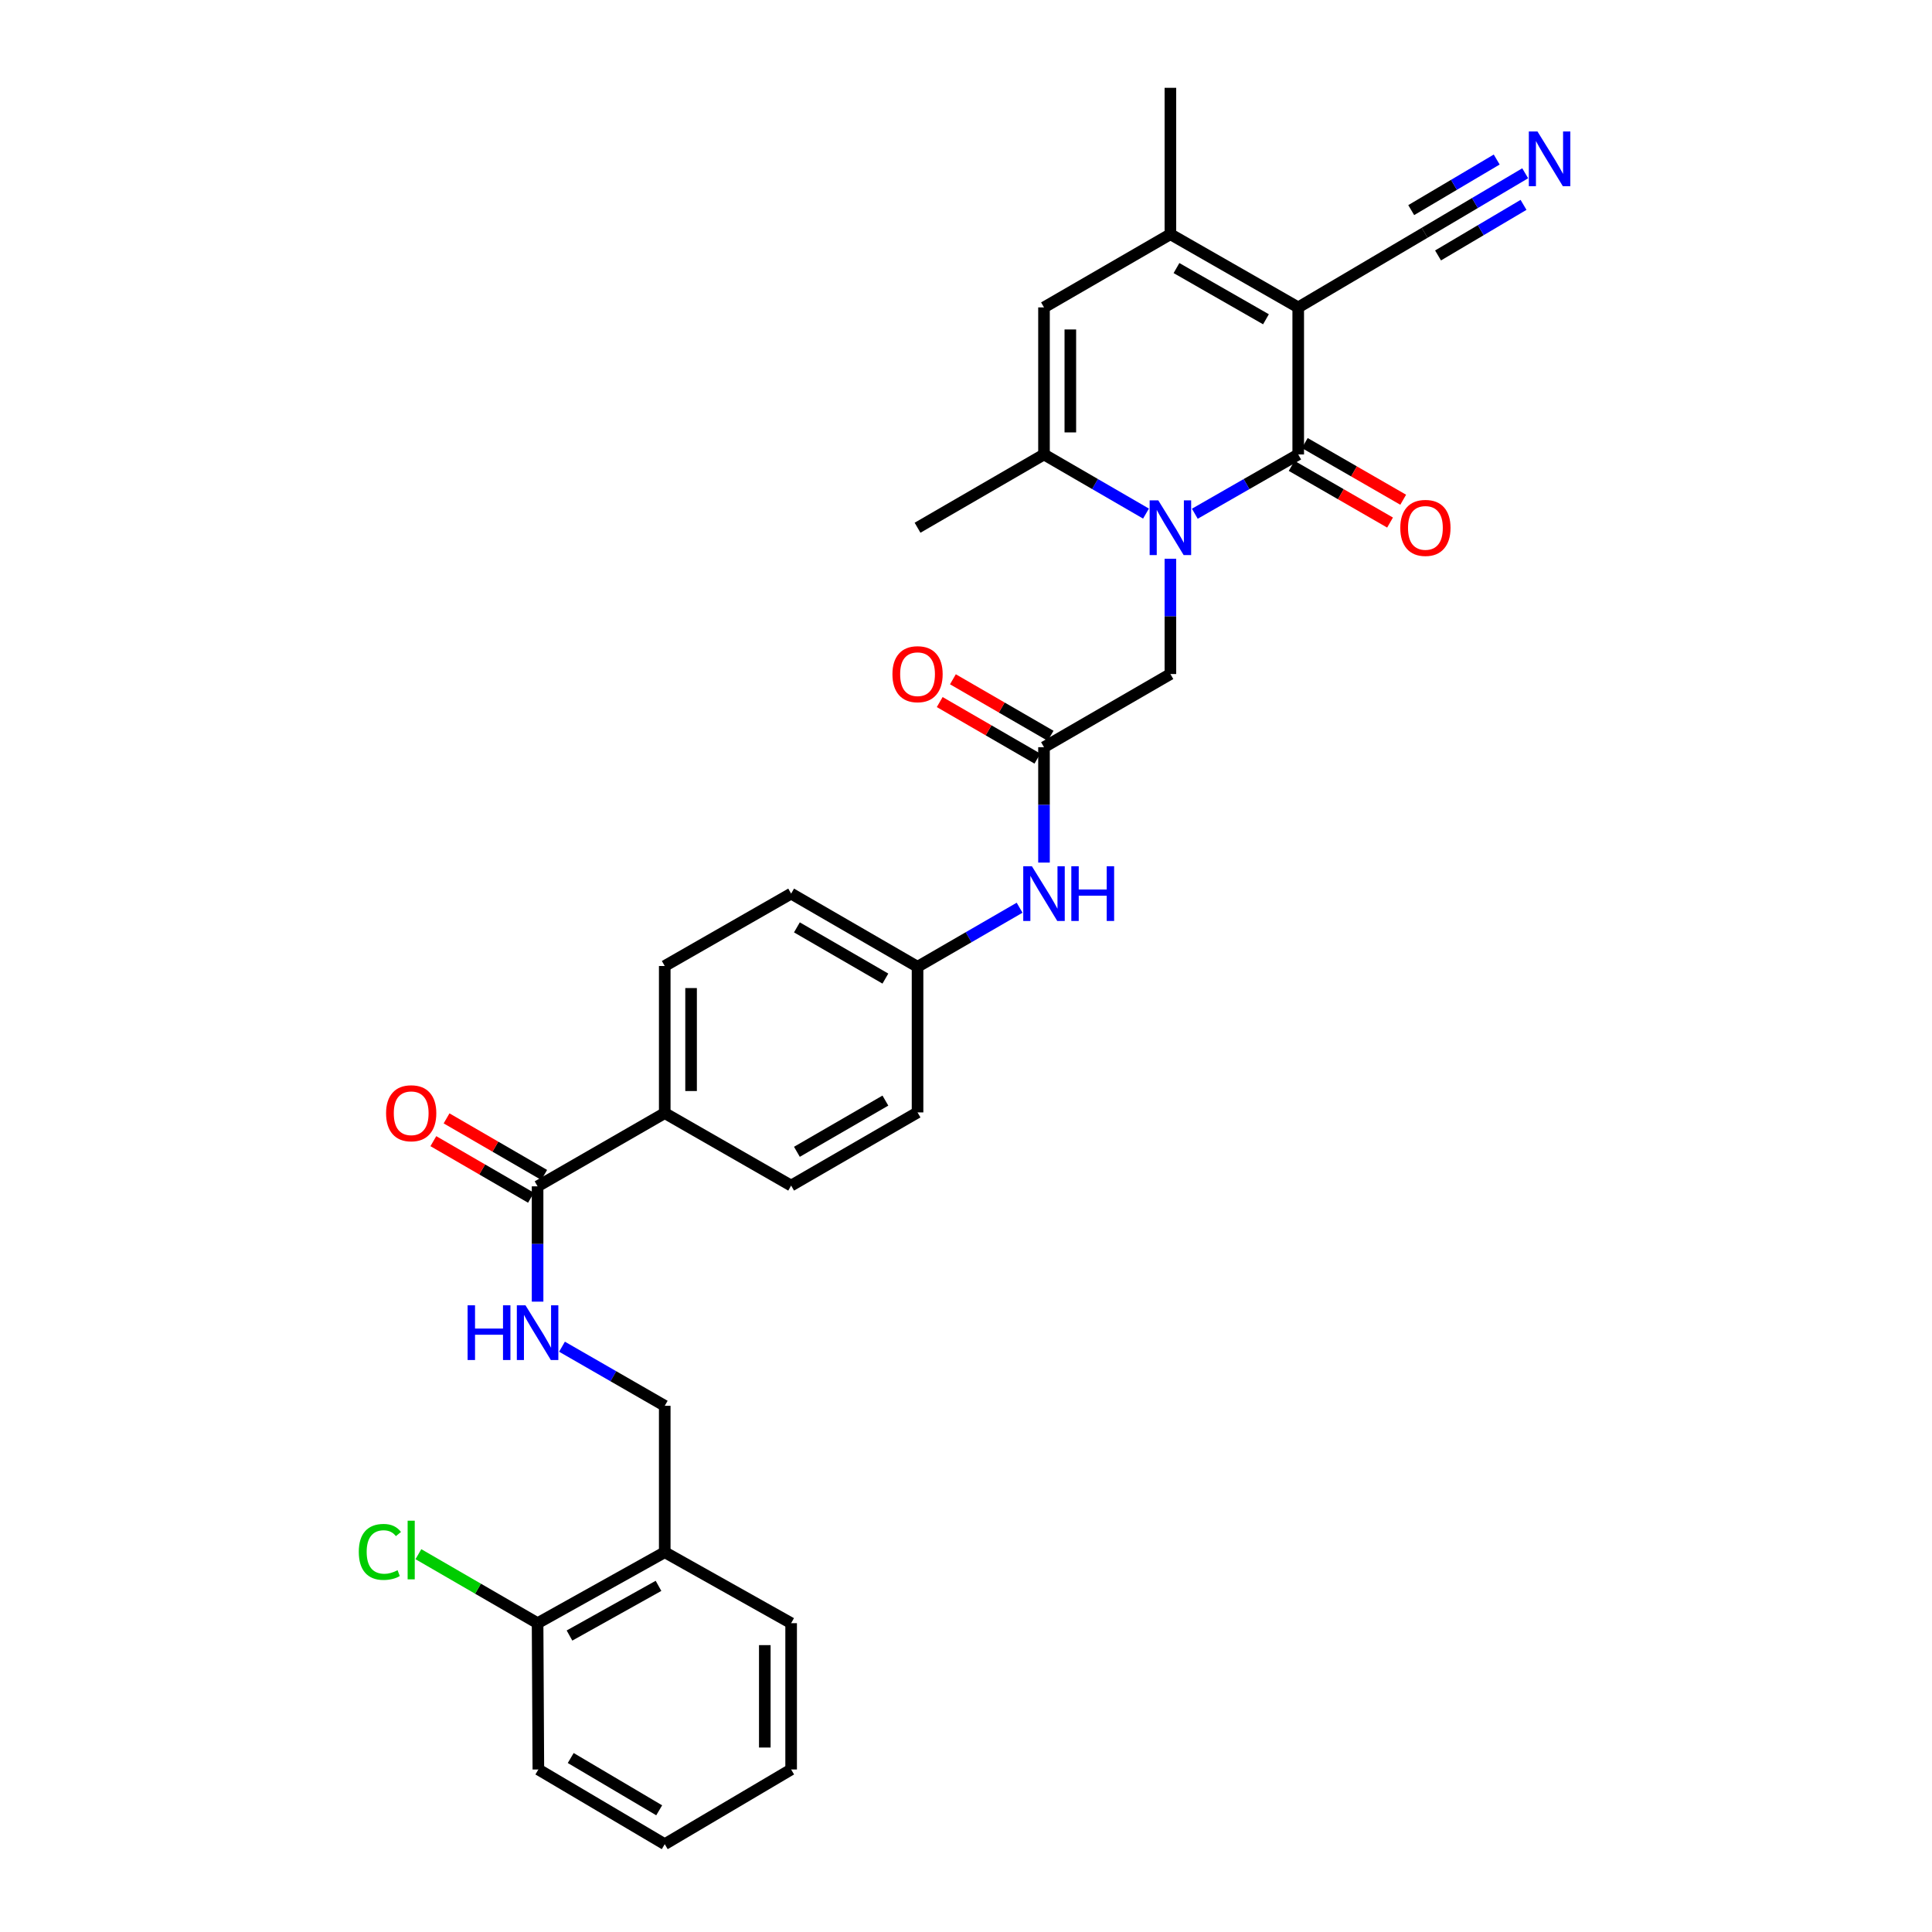 <?xml version='1.0' encoding='iso-8859-1'?>
<svg version='1.1' baseProfile='full'
              xmlns='http://www.w3.org/2000/svg'
                      xmlns:rdkit='http://www.rdkit.org/xml'
                      xmlns:xlink='http://www.w3.org/1999/xlink'
                  xml:space='preserve'
width='1000px' height='1000px' viewBox='0 0 1000 1000'>
<!-- END OF HEADER -->
<rect style='opacity:1.0;fill:#FFFFFF;stroke:none' width='1000' height='1000' x='0' y='0'> </rect>
<path class='bond-0' d='M 671.958,159.108 L 671.958,235.23' style='fill:none;fill-rule:evenodd;stroke:#000000;stroke-width:6px;stroke-linecap:butt;stroke-linejoin:miter;stroke-opacity:1' />
<path class='bond-2' d='M 671.958,159.108 L 605.794,121.236' style='fill:none;fill-rule:evenodd;stroke:#000000;stroke-width:6px;stroke-linecap:butt;stroke-linejoin:miter;stroke-opacity:1' />
<path class='bond-2' d='M 655.262,165.257 L 608.947,138.747' style='fill:none;fill-rule:evenodd;stroke:#000000;stroke-width:6px;stroke-linecap:butt;stroke-linejoin:miter;stroke-opacity:1' />
<path class='bond-5' d='M 671.958,159.108 L 737.388,120.486' style='fill:none;fill-rule:evenodd;stroke:#000000;stroke-width:6px;stroke-linecap:butt;stroke-linejoin:miter;stroke-opacity:1' />
<path class='bond-1' d='M 671.958,235.23 L 645.199,250.568' style='fill:none;fill-rule:evenodd;stroke:#000000;stroke-width:6px;stroke-linecap:butt;stroke-linejoin:miter;stroke-opacity:1' />
<path class='bond-1' d='M 645.199,250.568 L 618.441,265.906' style='fill:none;fill-rule:evenodd;stroke:#0000FF;stroke-width:6px;stroke-linecap:butt;stroke-linejoin:miter;stroke-opacity:1' />
<path class='bond-11' d='M 668.556,241.136 L 694.022,255.807' style='fill:none;fill-rule:evenodd;stroke:#000000;stroke-width:6px;stroke-linecap:butt;stroke-linejoin:miter;stroke-opacity:1' />
<path class='bond-11' d='M 694.022,255.807 L 719.487,270.477' style='fill:none;fill-rule:evenodd;stroke:#FF0000;stroke-width:6px;stroke-linecap:butt;stroke-linejoin:miter;stroke-opacity:1' />
<path class='bond-11' d='M 675.36,229.325 L 700.826,243.995' style='fill:none;fill-rule:evenodd;stroke:#000000;stroke-width:6px;stroke-linecap:butt;stroke-linejoin:miter;stroke-opacity:1' />
<path class='bond-11' d='M 700.826,243.995 L 726.292,258.666' style='fill:none;fill-rule:evenodd;stroke:#FF0000;stroke-width:6px;stroke-linecap:butt;stroke-linejoin:miter;stroke-opacity:1' />
<path class='bond-8' d='M 605.794,289.208 L 605.794,319.042' style='fill:none;fill-rule:evenodd;stroke:#0000FF;stroke-width:6px;stroke-linecap:butt;stroke-linejoin:miter;stroke-opacity:1' />
<path class='bond-8' d='M 605.794,319.042 L 605.794,348.876' style='fill:none;fill-rule:evenodd;stroke:#000000;stroke-width:6px;stroke-linecap:butt;stroke-linejoin:miter;stroke-opacity:1' />
<path class='bond-31' d='M 593.164,265.833 L 566.768,250.532' style='fill:none;fill-rule:evenodd;stroke:#0000FF;stroke-width:6px;stroke-linecap:butt;stroke-linejoin:miter;stroke-opacity:1' />
<path class='bond-31' d='M 566.768,250.532 L 540.372,235.23' style='fill:none;fill-rule:evenodd;stroke:#000000;stroke-width:6px;stroke-linecap:butt;stroke-linejoin:miter;stroke-opacity:1' />
<path class='bond-4' d='M 605.794,121.236 L 540.372,159.108' style='fill:none;fill-rule:evenodd;stroke:#000000;stroke-width:6px;stroke-linecap:butt;stroke-linejoin:miter;stroke-opacity:1' />
<path class='bond-25' d='M 605.794,121.236 L 605.794,45.455' style='fill:none;fill-rule:evenodd;stroke:#000000;stroke-width:6px;stroke-linecap:butt;stroke-linejoin:miter;stroke-opacity:1' />
<path class='bond-3' d='M 540.372,235.23 L 540.372,159.108' style='fill:none;fill-rule:evenodd;stroke:#000000;stroke-width:6px;stroke-linecap:butt;stroke-linejoin:miter;stroke-opacity:1' />
<path class='bond-3' d='M 554.003,223.812 L 554.003,170.526' style='fill:none;fill-rule:evenodd;stroke:#000000;stroke-width:6px;stroke-linecap:butt;stroke-linejoin:miter;stroke-opacity:1' />
<path class='bond-26' d='M 540.372,235.23 L 474.92,273.155' style='fill:none;fill-rule:evenodd;stroke:#000000;stroke-width:6px;stroke-linecap:butt;stroke-linejoin:miter;stroke-opacity:1' />
<path class='bond-9' d='M 737.388,120.486 L 763.414,105.087' style='fill:none;fill-rule:evenodd;stroke:#000000;stroke-width:6px;stroke-linecap:butt;stroke-linejoin:miter;stroke-opacity:1' />
<path class='bond-9' d='M 763.414,105.087 L 789.441,89.687' style='fill:none;fill-rule:evenodd;stroke:#0000FF;stroke-width:6px;stroke-linecap:butt;stroke-linejoin:miter;stroke-opacity:1' />
<path class='bond-9' d='M 744.329,132.218 L 766.452,119.128' style='fill:none;fill-rule:evenodd;stroke:#000000;stroke-width:6px;stroke-linecap:butt;stroke-linejoin:miter;stroke-opacity:1' />
<path class='bond-9' d='M 766.452,119.128 L 788.574,106.038' style='fill:none;fill-rule:evenodd;stroke:#0000FF;stroke-width:6px;stroke-linecap:butt;stroke-linejoin:miter;stroke-opacity:1' />
<path class='bond-9' d='M 730.446,108.755 L 752.569,95.665' style='fill:none;fill-rule:evenodd;stroke:#000000;stroke-width:6px;stroke-linecap:butt;stroke-linejoin:miter;stroke-opacity:1' />
<path class='bond-9' d='M 752.569,95.665 L 774.692,82.576' style='fill:none;fill-rule:evenodd;stroke:#0000FF;stroke-width:6px;stroke-linecap:butt;stroke-linejoin:miter;stroke-opacity:1' />
<path class='bond-6' d='M 278.253,614.047 L 344.069,576.137' style='fill:none;fill-rule:evenodd;stroke:#000000;stroke-width:6px;stroke-linecap:butt;stroke-linejoin:miter;stroke-opacity:1' />
<path class='bond-10' d='M 278.253,614.047 L 278.253,643.889' style='fill:none;fill-rule:evenodd;stroke:#000000;stroke-width:6px;stroke-linecap:butt;stroke-linejoin:miter;stroke-opacity:1' />
<path class='bond-10' d='M 278.253,643.889 L 278.253,673.73' style='fill:none;fill-rule:evenodd;stroke:#0000FF;stroke-width:6px;stroke-linecap:butt;stroke-linejoin:miter;stroke-opacity:1' />
<path class='bond-16' d='M 281.67,608.15 L 256.404,593.509' style='fill:none;fill-rule:evenodd;stroke:#000000;stroke-width:6px;stroke-linecap:butt;stroke-linejoin:miter;stroke-opacity:1' />
<path class='bond-16' d='M 256.404,593.509 L 231.139,578.869' style='fill:none;fill-rule:evenodd;stroke:#FF0000;stroke-width:6px;stroke-linecap:butt;stroke-linejoin:miter;stroke-opacity:1' />
<path class='bond-16' d='M 274.836,619.944 L 249.57,605.304' style='fill:none;fill-rule:evenodd;stroke:#000000;stroke-width:6px;stroke-linecap:butt;stroke-linejoin:miter;stroke-opacity:1' />
<path class='bond-16' d='M 249.57,605.304 L 224.304,590.663' style='fill:none;fill-rule:evenodd;stroke:#FF0000;stroke-width:6px;stroke-linecap:butt;stroke-linejoin:miter;stroke-opacity:1' />
<path class='bond-7' d='M 540.372,386.748 L 605.794,348.876' style='fill:none;fill-rule:evenodd;stroke:#000000;stroke-width:6px;stroke-linecap:butt;stroke-linejoin:miter;stroke-opacity:1' />
<path class='bond-13' d='M 540.372,386.748 L 540.372,416.611' style='fill:none;fill-rule:evenodd;stroke:#000000;stroke-width:6px;stroke-linecap:butt;stroke-linejoin:miter;stroke-opacity:1' />
<path class='bond-13' d='M 540.372,416.611 L 540.372,446.475' style='fill:none;fill-rule:evenodd;stroke:#0000FF;stroke-width:6px;stroke-linecap:butt;stroke-linejoin:miter;stroke-opacity:1' />
<path class='bond-17' d='M 543.786,380.849 L 518.505,366.221' style='fill:none;fill-rule:evenodd;stroke:#000000;stroke-width:6px;stroke-linecap:butt;stroke-linejoin:miter;stroke-opacity:1' />
<path class='bond-17' d='M 518.505,366.221 L 493.224,351.593' style='fill:none;fill-rule:evenodd;stroke:#FF0000;stroke-width:6px;stroke-linecap:butt;stroke-linejoin:miter;stroke-opacity:1' />
<path class='bond-17' d='M 536.959,392.647 L 511.678,378.019' style='fill:none;fill-rule:evenodd;stroke:#000000;stroke-width:6px;stroke-linecap:butt;stroke-linejoin:miter;stroke-opacity:1' />
<path class='bond-17' d='M 511.678,378.019 L 486.397,363.391' style='fill:none;fill-rule:evenodd;stroke:#FF0000;stroke-width:6px;stroke-linecap:butt;stroke-linejoin:miter;stroke-opacity:1' />
<path class='bond-15' d='M 290.891,697.053 L 317.48,712.346' style='fill:none;fill-rule:evenodd;stroke:#0000FF;stroke-width:6px;stroke-linecap:butt;stroke-linejoin:miter;stroke-opacity:1' />
<path class='bond-15' d='M 317.48,712.346 L 344.069,727.64' style='fill:none;fill-rule:evenodd;stroke:#000000;stroke-width:6px;stroke-linecap:butt;stroke-linejoin:miter;stroke-opacity:1' />
<path class='bond-12' d='M 344.069,803.422 L 344.069,727.64' style='fill:none;fill-rule:evenodd;stroke:#000000;stroke-width:6px;stroke-linecap:butt;stroke-linejoin:miter;stroke-opacity:1' />
<path class='bond-18' d='M 344.069,803.422 L 278.253,840.157' style='fill:none;fill-rule:evenodd;stroke:#000000;stroke-width:6px;stroke-linecap:butt;stroke-linejoin:miter;stroke-opacity:1' />
<path class='bond-18' d='M 340.84,820.835 L 294.769,846.55' style='fill:none;fill-rule:evenodd;stroke:#000000;stroke-width:6px;stroke-linecap:butt;stroke-linejoin:miter;stroke-opacity:1' />
<path class='bond-27' d='M 344.069,803.422 L 409.491,840.157' style='fill:none;fill-rule:evenodd;stroke:#000000;stroke-width:6px;stroke-linecap:butt;stroke-linejoin:miter;stroke-opacity:1' />
<path class='bond-21' d='M 527.742,469.838 L 501.331,485.12' style='fill:none;fill-rule:evenodd;stroke:#0000FF;stroke-width:6px;stroke-linecap:butt;stroke-linejoin:miter;stroke-opacity:1' />
<path class='bond-21' d='M 501.331,485.12 L 474.92,500.401' style='fill:none;fill-rule:evenodd;stroke:#000000;stroke-width:6px;stroke-linecap:butt;stroke-linejoin:miter;stroke-opacity:1' />
<path class='bond-14' d='M 344.069,576.137 L 344.069,500' style='fill:none;fill-rule:evenodd;stroke:#000000;stroke-width:6px;stroke-linecap:butt;stroke-linejoin:miter;stroke-opacity:1' />
<path class='bond-14' d='M 357.7,564.717 L 357.7,511.421' style='fill:none;fill-rule:evenodd;stroke:#000000;stroke-width:6px;stroke-linecap:butt;stroke-linejoin:miter;stroke-opacity:1' />
<path class='bond-32' d='M 344.069,576.137 L 409.491,613.653' style='fill:none;fill-rule:evenodd;stroke:#000000;stroke-width:6px;stroke-linecap:butt;stroke-linejoin:miter;stroke-opacity:1' />
<path class='bond-22' d='M 278.253,840.157 L 247.407,822.301' style='fill:none;fill-rule:evenodd;stroke:#000000;stroke-width:6px;stroke-linecap:butt;stroke-linejoin:miter;stroke-opacity:1' />
<path class='bond-22' d='M 247.407,822.301 L 216.561,804.445' style='fill:none;fill-rule:evenodd;stroke:#00CC00;stroke-width:6px;stroke-linecap:butt;stroke-linejoin:miter;stroke-opacity:1' />
<path class='bond-28' d='M 278.253,840.157 L 278.654,915.878' style='fill:none;fill-rule:evenodd;stroke:#000000;stroke-width:6px;stroke-linecap:butt;stroke-linejoin:miter;stroke-opacity:1' />
<path class='bond-19' d='M 344.069,500 L 409.491,462.53' style='fill:none;fill-rule:evenodd;stroke:#000000;stroke-width:6px;stroke-linecap:butt;stroke-linejoin:miter;stroke-opacity:1' />
<path class='bond-20' d='M 409.491,613.653 L 474.92,575.782' style='fill:none;fill-rule:evenodd;stroke:#000000;stroke-width:6px;stroke-linecap:butt;stroke-linejoin:miter;stroke-opacity:1' />
<path class='bond-20' d='M 412.476,596.175 L 458.277,569.665' style='fill:none;fill-rule:evenodd;stroke:#000000;stroke-width:6px;stroke-linecap:butt;stroke-linejoin:miter;stroke-opacity:1' />
<path class='bond-23' d='M 474.92,500.401 L 474.92,575.782' style='fill:none;fill-rule:evenodd;stroke:#000000;stroke-width:6px;stroke-linecap:butt;stroke-linejoin:miter;stroke-opacity:1' />
<path class='bond-24' d='M 474.92,500.401 L 409.491,462.53' style='fill:none;fill-rule:evenodd;stroke:#000000;stroke-width:6px;stroke-linecap:butt;stroke-linejoin:miter;stroke-opacity:1' />
<path class='bond-24' d='M 458.277,506.518 L 412.476,480.008' style='fill:none;fill-rule:evenodd;stroke:#000000;stroke-width:6px;stroke-linecap:butt;stroke-linejoin:miter;stroke-opacity:1' />
<path class='bond-29' d='M 409.491,840.157 L 409.491,915.878' style='fill:none;fill-rule:evenodd;stroke:#000000;stroke-width:6px;stroke-linecap:butt;stroke-linejoin:miter;stroke-opacity:1' />
<path class='bond-29' d='M 395.859,851.516 L 395.859,904.52' style='fill:none;fill-rule:evenodd;stroke:#000000;stroke-width:6px;stroke-linecap:butt;stroke-linejoin:miter;stroke-opacity:1' />
<path class='bond-33' d='M 278.654,915.878 L 344.069,954.545' style='fill:none;fill-rule:evenodd;stroke:#000000;stroke-width:6px;stroke-linecap:butt;stroke-linejoin:miter;stroke-opacity:1' />
<path class='bond-33' d='M 295.403,909.944 L 341.193,937.011' style='fill:none;fill-rule:evenodd;stroke:#000000;stroke-width:6px;stroke-linecap:butt;stroke-linejoin:miter;stroke-opacity:1' />
<path class='bond-30' d='M 409.491,915.878 L 344.069,954.545' style='fill:none;fill-rule:evenodd;stroke:#000000;stroke-width:6px;stroke-linecap:butt;stroke-linejoin:miter;stroke-opacity:1' />
<path  class='atom-2' d='M 599.534 258.995
L 608.814 273.995
Q 609.734 275.475, 611.214 278.155
Q 612.694 280.835, 612.774 280.995
L 612.774 258.995
L 616.534 258.995
L 616.534 287.315
L 612.654 287.315
L 602.694 270.915
Q 601.534 268.995, 600.294 266.795
Q 599.094 264.595, 598.734 263.915
L 598.734 287.315
L 595.054 287.315
L 595.054 258.995
L 599.534 258.995
' fill='#0000FF'/>
<path  class='atom-10' d='M 795.8 68.061
L 805.08 83.061
Q 806 84.541, 807.48 87.221
Q 808.96 89.901, 809.04 90.061
L 809.04 68.061
L 812.8 68.061
L 812.8 96.381
L 808.92 96.381
L 798.96 79.981
Q 797.8 78.061, 796.56 75.861
Q 795.36 73.661, 795 72.981
L 795 96.381
L 791.32 96.381
L 791.32 68.061
L 795.8 68.061
' fill='#0000FF'/>
<path  class='atom-11' d='M 242.033 675.623
L 245.873 675.623
L 245.873 687.663
L 260.353 687.663
L 260.353 675.623
L 264.193 675.623
L 264.193 703.943
L 260.353 703.943
L 260.353 690.863
L 245.873 690.863
L 245.873 703.943
L 242.033 703.943
L 242.033 675.623
' fill='#0000FF'/>
<path  class='atom-11' d='M 271.993 675.623
L 281.273 690.623
Q 282.193 692.103, 283.673 694.783
Q 285.153 697.463, 285.233 697.623
L 285.233 675.623
L 288.993 675.623
L 288.993 703.943
L 285.113 703.943
L 275.153 687.543
Q 273.993 685.623, 272.753 683.423
Q 271.553 681.223, 271.193 680.543
L 271.193 703.943
L 267.513 703.943
L 267.513 675.623
L 271.993 675.623
' fill='#0000FF'/>
<path  class='atom-12' d='M 724.789 273.235
Q 724.789 266.435, 728.149 262.635
Q 731.509 258.835, 737.789 258.835
Q 744.069 258.835, 747.429 262.635
Q 750.789 266.435, 750.789 273.235
Q 750.789 280.115, 747.389 284.035
Q 743.989 287.915, 737.789 287.915
Q 731.549 287.915, 728.149 284.035
Q 724.789 280.155, 724.789 273.235
M 737.789 284.715
Q 742.109 284.715, 744.429 281.835
Q 746.789 278.915, 746.789 273.235
Q 746.789 267.675, 744.429 264.875
Q 742.109 262.035, 737.789 262.035
Q 733.469 262.035, 731.109 264.835
Q 728.789 267.635, 728.789 273.235
Q 728.789 278.955, 731.109 281.835
Q 733.469 284.715, 737.789 284.715
' fill='#FF0000'/>
<path  class='atom-14' d='M 534.112 448.37
L 543.392 463.37
Q 544.312 464.85, 545.792 467.53
Q 547.272 470.21, 547.352 470.37
L 547.352 448.37
L 551.112 448.37
L 551.112 476.69
L 547.232 476.69
L 537.272 460.29
Q 536.112 458.37, 534.872 456.17
Q 533.672 453.97, 533.312 453.29
L 533.312 476.69
L 529.632 476.69
L 529.632 448.37
L 534.112 448.37
' fill='#0000FF'/>
<path  class='atom-14' d='M 554.512 448.37
L 558.352 448.37
L 558.352 460.41
L 572.832 460.41
L 572.832 448.37
L 576.672 448.37
L 576.672 476.69
L 572.832 476.69
L 572.832 463.61
L 558.352 463.61
L 558.352 476.69
L 554.512 476.69
L 554.512 448.37
' fill='#0000FF'/>
<path  class='atom-17' d='M 199.831 576.217
Q 199.831 569.417, 203.191 565.617
Q 206.551 561.817, 212.831 561.817
Q 219.111 561.817, 222.471 565.617
Q 225.831 569.417, 225.831 576.217
Q 225.831 583.097, 222.431 587.017
Q 219.031 590.897, 212.831 590.897
Q 206.591 590.897, 203.191 587.017
Q 199.831 583.137, 199.831 576.217
M 212.831 587.697
Q 217.151 587.697, 219.471 584.817
Q 221.831 581.897, 221.831 576.217
Q 221.831 570.657, 219.471 567.857
Q 217.151 565.017, 212.831 565.017
Q 208.511 565.017, 206.151 567.817
Q 203.831 570.617, 203.831 576.217
Q 203.831 581.937, 206.151 584.817
Q 208.511 587.697, 212.831 587.697
' fill='#FF0000'/>
<path  class='atom-18' d='M 461.92 348.956
Q 461.92 342.156, 465.28 338.356
Q 468.64 334.556, 474.92 334.556
Q 481.2 334.556, 484.56 338.356
Q 487.92 342.156, 487.92 348.956
Q 487.92 355.836, 484.52 359.756
Q 481.12 363.636, 474.92 363.636
Q 468.68 363.636, 465.28 359.756
Q 461.92 355.876, 461.92 348.956
M 474.92 360.436
Q 479.24 360.436, 481.56 357.556
Q 483.92 354.636, 483.92 348.956
Q 483.92 343.396, 481.56 340.596
Q 479.24 337.756, 474.92 337.756
Q 470.6 337.756, 468.24 340.556
Q 465.92 343.356, 465.92 348.956
Q 465.92 354.676, 468.24 357.556
Q 470.6 360.436, 474.92 360.436
' fill='#FF0000'/>
<path  class='atom-23' d='M 185.711 803.266
Q 185.711 796.226, 188.991 792.546
Q 192.311 788.826, 198.591 788.826
Q 204.431 788.826, 207.551 792.946
L 204.911 795.106
Q 202.631 792.106, 198.591 792.106
Q 194.311 792.106, 192.031 794.986
Q 189.791 797.826, 189.791 803.266
Q 189.791 808.866, 192.111 811.746
Q 194.471 814.626, 199.031 814.626
Q 202.151 814.626, 205.791 812.746
L 206.911 815.746
Q 205.431 816.706, 203.191 817.266
Q 200.951 817.826, 198.471 817.826
Q 192.311 817.826, 188.991 814.066
Q 185.711 810.306, 185.711 803.266
' fill='#00CC00'/>
<path  class='atom-23' d='M 210.991 787.106
L 214.671 787.106
L 214.671 817.466
L 210.991 817.466
L 210.991 787.106
' fill='#00CC00'/>
</svg>
